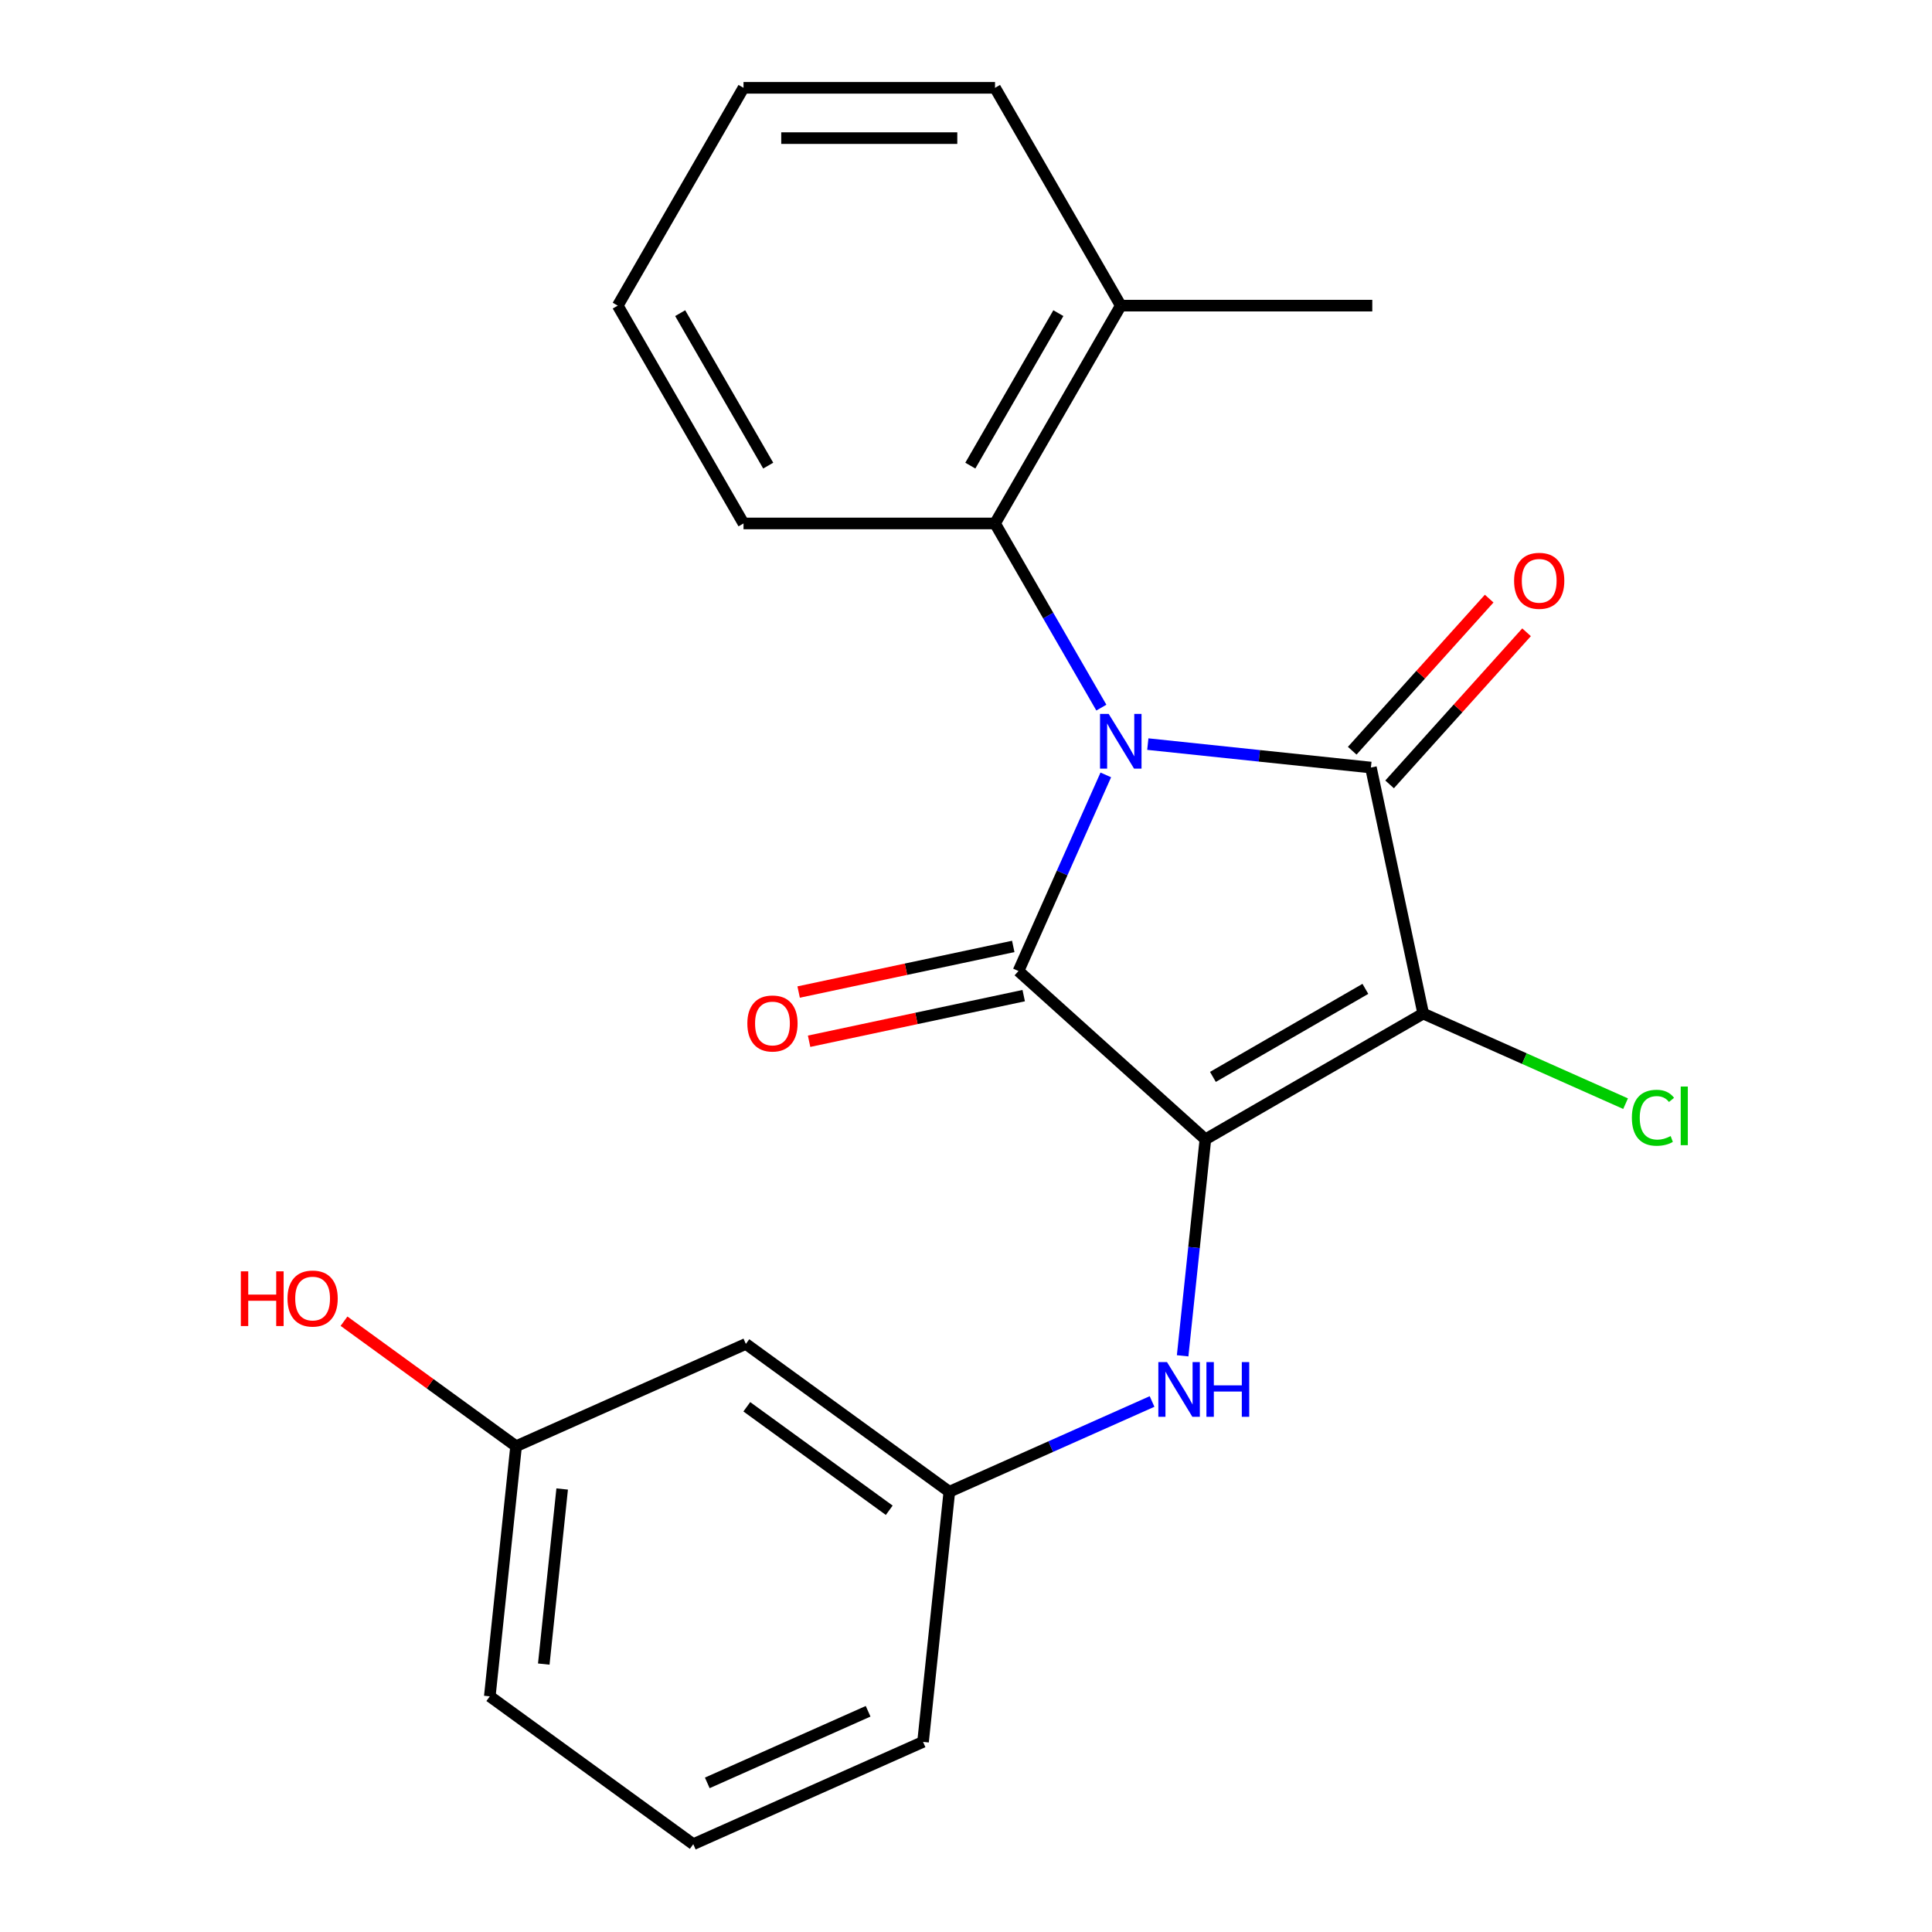 <?xml version='1.0' encoding='iso-8859-1'?>
<svg version='1.1' baseProfile='full'
              xmlns='http://www.w3.org/2000/svg'
                      xmlns:rdkit='http://www.rdkit.org/xml'
                      xmlns:xlink='http://www.w3.org/1999/xlink'
                  xml:space='preserve'
width='1000px' height='1000px' viewBox='0 0 1000 1000'>
<!-- END OF HEADER -->
<rect style='opacity:1.0;fill:#FFFFFF;stroke:none' width='1000' height='1000' x='0' y='0'> </rect>
<path class='bond-1' d='M 572.359,401.09 L 549.761,451.846' style='fill:none;fill-rule:evenodd;stroke:#0000FF;stroke-width:6px;stroke-linecap:butt;stroke-linejoin:miter;stroke-opacity:1' />
<path class='bond-1' d='M 549.761,451.846 L 527.163,502.602' style='fill:none;fill-rule:evenodd;stroke:#000000;stroke-width:6px;stroke-linecap:butt;stroke-linejoin:miter;stroke-opacity:1' />
<path class='bond-3' d='M 594.107,385.146 L 651.844,391.215' style='fill:none;fill-rule:evenodd;stroke:#0000FF;stroke-width:6px;stroke-linecap:butt;stroke-linejoin:miter;stroke-opacity:1' />
<path class='bond-3' d='M 651.844,391.215 L 709.581,397.283' style='fill:none;fill-rule:evenodd;stroke:#000000;stroke-width:6px;stroke-linecap:butt;stroke-linejoin:miter;stroke-opacity:1' />
<path class='bond-4' d='M 570.058,366.261 L 542.54,318.598' style='fill:none;fill-rule:evenodd;stroke:#0000FF;stroke-width:6px;stroke-linecap:butt;stroke-linejoin:miter;stroke-opacity:1' />
<path class='bond-4' d='M 542.54,318.598 L 515.022,270.935' style='fill:none;fill-rule:evenodd;stroke:#000000;stroke-width:6px;stroke-linecap:butt;stroke-linejoin:miter;stroke-opacity:1' />
<path class='bond-0' d='M 623.907,589.71 L 527.163,502.602' style='fill:none;fill-rule:evenodd;stroke:#000000;stroke-width:6px;stroke-linecap:butt;stroke-linejoin:miter;stroke-opacity:1' />
<path class='bond-5' d='M 623.907,589.71 L 618.018,645.737' style='fill:none;fill-rule:evenodd;stroke:#000000;stroke-width:6px;stroke-linecap:butt;stroke-linejoin:miter;stroke-opacity:1' />
<path class='bond-5' d='M 618.018,645.737 L 612.129,701.764' style='fill:none;fill-rule:evenodd;stroke:#0000FF;stroke-width:6px;stroke-linecap:butt;stroke-linejoin:miter;stroke-opacity:1' />
<path class='bond-22' d='M 623.907,589.71 L 736.647,524.62' style='fill:none;fill-rule:evenodd;stroke:#000000;stroke-width:6px;stroke-linecap:butt;stroke-linejoin:miter;stroke-opacity:1' />
<path class='bond-22' d='M 627.8,557.399 L 706.718,511.835' style='fill:none;fill-rule:evenodd;stroke:#000000;stroke-width:6px;stroke-linecap:butt;stroke-linejoin:miter;stroke-opacity:1' />
<path class='bond-6' d='M 524.457,489.868 L 468.916,501.674' style='fill:none;fill-rule:evenodd;stroke:#000000;stroke-width:6px;stroke-linecap:butt;stroke-linejoin:miter;stroke-opacity:1' />
<path class='bond-6' d='M 468.916,501.674 L 413.375,513.479' style='fill:none;fill-rule:evenodd;stroke:#FF0000;stroke-width:6px;stroke-linecap:butt;stroke-linejoin:miter;stroke-opacity:1' />
<path class='bond-6' d='M 529.87,515.336 L 474.329,527.141' style='fill:none;fill-rule:evenodd;stroke:#000000;stroke-width:6px;stroke-linecap:butt;stroke-linejoin:miter;stroke-opacity:1' />
<path class='bond-6' d='M 474.329,527.141 L 418.788,538.947' style='fill:none;fill-rule:evenodd;stroke:#FF0000;stroke-width:6px;stroke-linecap:butt;stroke-linejoin:miter;stroke-opacity:1' />
<path class='bond-2' d='M 736.647,524.62 L 709.581,397.283' style='fill:none;fill-rule:evenodd;stroke:#000000;stroke-width:6px;stroke-linecap:butt;stroke-linejoin:miter;stroke-opacity:1' />
<path class='bond-8' d='M 736.647,524.62 L 789.023,547.939' style='fill:none;fill-rule:evenodd;stroke:#000000;stroke-width:6px;stroke-linecap:butt;stroke-linejoin:miter;stroke-opacity:1' />
<path class='bond-8' d='M 789.023,547.939 L 841.399,571.258' style='fill:none;fill-rule:evenodd;stroke:#00CC00;stroke-width:6px;stroke-linecap:butt;stroke-linejoin:miter;stroke-opacity:1' />
<path class='bond-7' d='M 719.255,405.994 L 754.699,366.629' style='fill:none;fill-rule:evenodd;stroke:#000000;stroke-width:6px;stroke-linecap:butt;stroke-linejoin:miter;stroke-opacity:1' />
<path class='bond-7' d='M 754.699,366.629 L 790.143,327.265' style='fill:none;fill-rule:evenodd;stroke:#FF0000;stroke-width:6px;stroke-linecap:butt;stroke-linejoin:miter;stroke-opacity:1' />
<path class='bond-7' d='M 699.906,388.572 L 735.35,349.208' style='fill:none;fill-rule:evenodd;stroke:#000000;stroke-width:6px;stroke-linecap:butt;stroke-linejoin:miter;stroke-opacity:1' />
<path class='bond-7' d='M 735.35,349.208 L 770.794,309.843' style='fill:none;fill-rule:evenodd;stroke:#FF0000;stroke-width:6px;stroke-linecap:butt;stroke-linejoin:miter;stroke-opacity:1' />
<path class='bond-10' d='M 515.022,270.935 L 580.113,158.195' style='fill:none;fill-rule:evenodd;stroke:#000000;stroke-width:6px;stroke-linecap:butt;stroke-linejoin:miter;stroke-opacity:1' />
<path class='bond-10' d='M 502.238,241.006 L 547.801,162.088' style='fill:none;fill-rule:evenodd;stroke:#000000;stroke-width:6px;stroke-linecap:butt;stroke-linejoin:miter;stroke-opacity:1' />
<path class='bond-14' d='M 515.022,270.935 L 384.841,270.935' style='fill:none;fill-rule:evenodd;stroke:#000000;stroke-width:6px;stroke-linecap:butt;stroke-linejoin:miter;stroke-opacity:1' />
<path class='bond-9' d='M 596.305,725.409 L 543.839,748.768' style='fill:none;fill-rule:evenodd;stroke:#0000FF;stroke-width:6px;stroke-linecap:butt;stroke-linejoin:miter;stroke-opacity:1' />
<path class='bond-9' d='M 543.839,748.768 L 491.373,772.128' style='fill:none;fill-rule:evenodd;stroke:#000000;stroke-width:6px;stroke-linecap:butt;stroke-linejoin:miter;stroke-opacity:1' />
<path class='bond-11' d='M 491.373,772.128 L 386.054,695.609' style='fill:none;fill-rule:evenodd;stroke:#000000;stroke-width:6px;stroke-linecap:butt;stroke-linejoin:miter;stroke-opacity:1' />
<path class='bond-11' d='M 460.271,781.714 L 386.548,728.151' style='fill:none;fill-rule:evenodd;stroke:#000000;stroke-width:6px;stroke-linecap:butt;stroke-linejoin:miter;stroke-opacity:1' />
<path class='bond-16' d='M 491.373,772.128 L 477.765,901.596' style='fill:none;fill-rule:evenodd;stroke:#000000;stroke-width:6px;stroke-linecap:butt;stroke-linejoin:miter;stroke-opacity:1' />
<path class='bond-17' d='M 580.113,158.195 L 710.294,158.195' style='fill:none;fill-rule:evenodd;stroke:#000000;stroke-width:6px;stroke-linecap:butt;stroke-linejoin:miter;stroke-opacity:1' />
<path class='bond-18' d='M 580.113,158.195 L 515.022,45.455' style='fill:none;fill-rule:evenodd;stroke:#000000;stroke-width:6px;stroke-linecap:butt;stroke-linejoin:miter;stroke-opacity:1' />
<path class='bond-12' d='M 386.054,695.609 L 267.127,748.559' style='fill:none;fill-rule:evenodd;stroke:#000000;stroke-width:6px;stroke-linecap:butt;stroke-linejoin:miter;stroke-opacity:1' />
<path class='bond-13' d='M 267.127,748.559 L 222.595,716.204' style='fill:none;fill-rule:evenodd;stroke:#000000;stroke-width:6px;stroke-linecap:butt;stroke-linejoin:miter;stroke-opacity:1' />
<path class='bond-13' d='M 222.595,716.204 L 178.063,683.85' style='fill:none;fill-rule:evenodd;stroke:#FF0000;stroke-width:6px;stroke-linecap:butt;stroke-linejoin:miter;stroke-opacity:1' />
<path class='bond-24' d='M 267.127,748.559 L 253.52,878.027' style='fill:none;fill-rule:evenodd;stroke:#000000;stroke-width:6px;stroke-linecap:butt;stroke-linejoin:miter;stroke-opacity:1' />
<path class='bond-24' d='M 290.98,770.7 L 281.454,861.328' style='fill:none;fill-rule:evenodd;stroke:#000000;stroke-width:6px;stroke-linecap:butt;stroke-linejoin:miter;stroke-opacity:1' />
<path class='bond-20' d='M 384.841,270.935 L 319.75,158.195' style='fill:none;fill-rule:evenodd;stroke:#000000;stroke-width:6px;stroke-linecap:butt;stroke-linejoin:miter;stroke-opacity:1' />
<path class='bond-20' d='M 397.625,241.006 L 352.062,162.088' style='fill:none;fill-rule:evenodd;stroke:#000000;stroke-width:6px;stroke-linecap:butt;stroke-linejoin:miter;stroke-opacity:1' />
<path class='bond-15' d='M 358.838,954.545 L 477.765,901.596' style='fill:none;fill-rule:evenodd;stroke:#000000;stroke-width:6px;stroke-linecap:butt;stroke-linejoin:miter;stroke-opacity:1' />
<path class='bond-15' d='M 366.087,922.818 L 449.336,885.753' style='fill:none;fill-rule:evenodd;stroke:#000000;stroke-width:6px;stroke-linecap:butt;stroke-linejoin:miter;stroke-opacity:1' />
<path class='bond-19' d='M 358.838,954.545 L 253.52,878.027' style='fill:none;fill-rule:evenodd;stroke:#000000;stroke-width:6px;stroke-linecap:butt;stroke-linejoin:miter;stroke-opacity:1' />
<path class='bond-23' d='M 515.022,45.455 L 384.841,45.455' style='fill:none;fill-rule:evenodd;stroke:#000000;stroke-width:6px;stroke-linecap:butt;stroke-linejoin:miter;stroke-opacity:1' />
<path class='bond-23' d='M 495.495,71.491 L 404.368,71.491' style='fill:none;fill-rule:evenodd;stroke:#000000;stroke-width:6px;stroke-linecap:butt;stroke-linejoin:miter;stroke-opacity:1' />
<path class='bond-21' d='M 319.75,158.195 L 384.841,45.455' style='fill:none;fill-rule:evenodd;stroke:#000000;stroke-width:6px;stroke-linecap:butt;stroke-linejoin:miter;stroke-opacity:1' />
<path  class='atom-0' d='M 573.853 369.515
L 583.133 384.515
Q 584.053 385.995, 585.533 388.675
Q 587.013 391.355, 587.093 391.515
L 587.093 369.515
L 590.853 369.515
L 590.853 397.835
L 586.973 397.835
L 577.013 381.435
Q 575.853 379.515, 574.613 377.315
Q 573.413 375.115, 573.053 374.435
L 573.053 397.835
L 569.373 397.835
L 569.373 369.515
L 573.853 369.515
' fill='#0000FF'/>
<path  class='atom-6' d='M 604.039 705.018
L 613.319 720.018
Q 614.239 721.498, 615.719 724.178
Q 617.199 726.858, 617.279 727.018
L 617.279 705.018
L 621.039 705.018
L 621.039 733.338
L 617.159 733.338
L 607.199 716.938
Q 606.039 715.018, 604.799 712.818
Q 603.599 710.618, 603.239 709.938
L 603.239 733.338
L 599.559 733.338
L 599.559 705.018
L 604.039 705.018
' fill='#0000FF'/>
<path  class='atom-6' d='M 624.439 705.018
L 628.279 705.018
L 628.279 717.058
L 642.759 717.058
L 642.759 705.018
L 646.599 705.018
L 646.599 733.338
L 642.759 733.338
L 642.759 720.258
L 628.279 720.258
L 628.279 733.338
L 624.439 733.338
L 624.439 705.018
' fill='#0000FF'/>
<path  class='atom-7' d='M 386.827 529.748
Q 386.827 522.948, 390.187 519.148
Q 393.547 515.348, 399.827 515.348
Q 406.107 515.348, 409.467 519.148
Q 412.827 522.948, 412.827 529.748
Q 412.827 536.628, 409.427 540.548
Q 406.027 544.428, 399.827 544.428
Q 393.587 544.428, 390.187 540.548
Q 386.827 536.668, 386.827 529.748
M 399.827 541.228
Q 404.147 541.228, 406.467 538.348
Q 408.827 535.428, 408.827 529.748
Q 408.827 524.188, 406.467 521.388
Q 404.147 518.548, 399.827 518.548
Q 395.507 518.548, 393.147 521.348
Q 390.827 524.148, 390.827 529.748
Q 390.827 535.468, 393.147 538.348
Q 395.507 541.228, 399.827 541.228
' fill='#FF0000'/>
<path  class='atom-8' d='M 783.689 300.62
Q 783.689 293.82, 787.049 290.02
Q 790.409 286.22, 796.689 286.22
Q 802.969 286.22, 806.329 290.02
Q 809.689 293.82, 809.689 300.62
Q 809.689 307.5, 806.289 311.42
Q 802.889 315.3, 796.689 315.3
Q 790.449 315.3, 787.049 311.42
Q 783.689 307.54, 783.689 300.62
M 796.689 312.1
Q 801.009 312.1, 803.329 309.22
Q 805.689 306.3, 805.689 300.62
Q 805.689 295.06, 803.329 292.26
Q 801.009 289.42, 796.689 289.42
Q 792.369 289.42, 790.009 292.22
Q 787.689 295.02, 787.689 300.62
Q 787.689 306.34, 790.009 309.22
Q 792.369 312.1, 796.689 312.1
' fill='#FF0000'/>
<path  class='atom-9' d='M 844.654 578.549
Q 844.654 571.509, 847.934 567.829
Q 851.254 564.109, 857.534 564.109
Q 863.374 564.109, 866.494 568.229
L 863.854 570.389
Q 861.574 567.389, 857.534 567.389
Q 853.254 567.389, 850.974 570.269
Q 848.734 573.109, 848.734 578.549
Q 848.734 584.149, 851.054 587.029
Q 853.414 589.909, 857.974 589.909
Q 861.094 589.909, 864.734 588.029
L 865.854 591.029
Q 864.374 591.989, 862.134 592.549
Q 859.894 593.109, 857.414 593.109
Q 851.254 593.109, 847.934 589.349
Q 844.654 585.589, 844.654 578.549
' fill='#00CC00'/>
<path  class='atom-9' d='M 869.934 562.389
L 873.614 562.389
L 873.614 592.749
L 869.934 592.749
L 869.934 562.389
' fill='#00CC00'/>
<path  class='atom-14' d='M 124.648 658.04
L 128.488 658.04
L 128.488 670.08
L 142.968 670.08
L 142.968 658.04
L 146.808 658.04
L 146.808 686.36
L 142.968 686.36
L 142.968 673.28
L 128.488 673.28
L 128.488 686.36
L 124.648 686.36
L 124.648 658.04
' fill='#FF0000'/>
<path  class='atom-14' d='M 148.808 672.12
Q 148.808 665.32, 152.168 661.52
Q 155.528 657.72, 161.808 657.72
Q 168.088 657.72, 171.448 661.52
Q 174.808 665.32, 174.808 672.12
Q 174.808 679, 171.408 682.92
Q 168.008 686.8, 161.808 686.8
Q 155.568 686.8, 152.168 682.92
Q 148.808 679.04, 148.808 672.12
M 161.808 683.6
Q 166.128 683.6, 168.448 680.72
Q 170.808 677.8, 170.808 672.12
Q 170.808 666.56, 168.448 663.76
Q 166.128 660.92, 161.808 660.92
Q 157.488 660.92, 155.128 663.72
Q 152.808 666.52, 152.808 672.12
Q 152.808 677.84, 155.128 680.72
Q 157.488 683.6, 161.808 683.6
' fill='#FF0000'/>
</svg>
